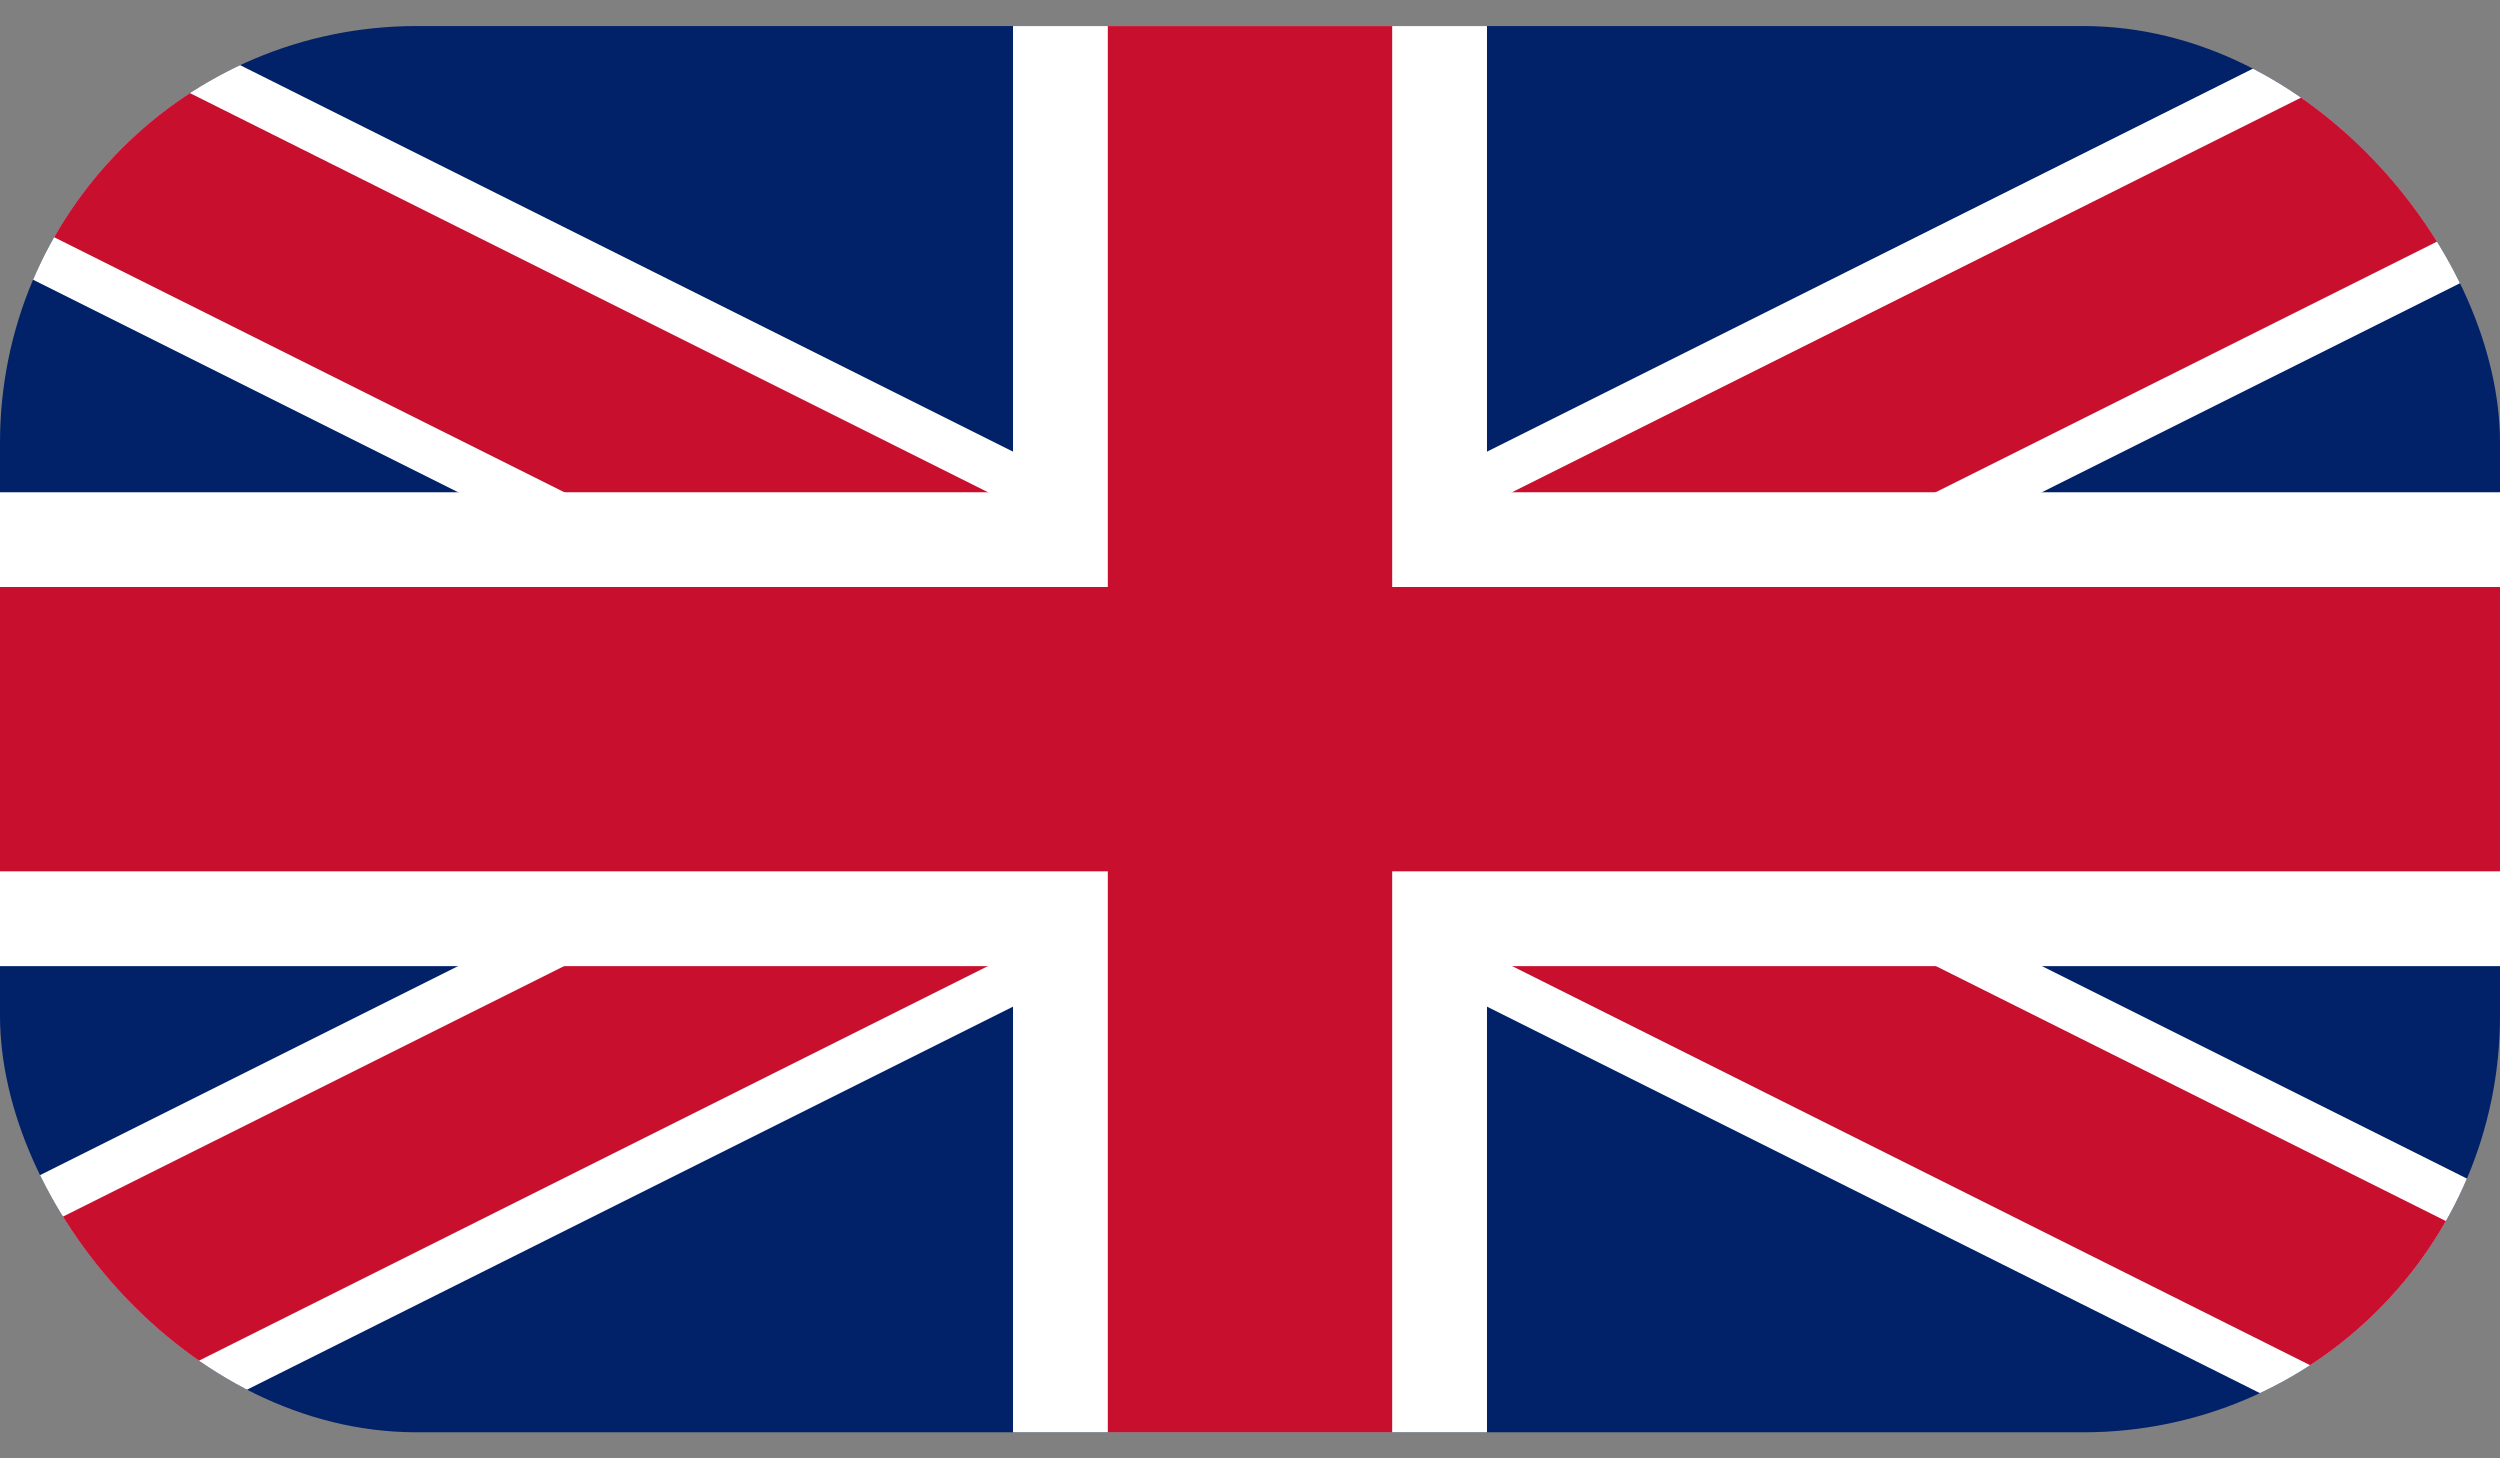 <svg width="48" height="28" viewBox="0 0 48 28" fill="none" xmlns="http://www.w3.org/2000/svg">
<rect x="0" y="0" width="48" height="28" fill="#808080" stroke="none"/>
<g clip-path="url(#clip0_331_3086)">
<path d="M-3.298 0.353V27.651H51.297V0.353H-3.298Z" fill="#012169"/>
<path d="M-3.298 0.353L51.297 27.651L-3.298 0.353ZM51.297 0.353L-3.298 27.648L51.297 0.353Z" fill="black"/>
<path d="M50.078 30.092L24 17.052L-2.077 30.092L-4.517 25.205L17.895 14L-4.517 2.795L-2.077 -2.093L24 10.947L50.078 -2.093L52.518 2.795L30.105 14L52.518 25.205L50.078 30.092Z" fill="white"/>
<path d="M-3.298 0.353L51.297 27.651L-3.298 0.353ZM51.297 0.353L-3.298 27.648L51.297 0.353Z" fill="black"/>
<path d="M50.483 29.277L24 16.032L-2.483 29.277L-4.113 26.019L19.933 13.999L-4.113 1.979L-2.483 -1.278L24 11.967L50.483 -1.278L52.112 1.979L28.067 13.999L52.112 26.019L50.483 29.277Z" fill="#C8102E"/>
<path d="M24 0.353V27.651V0.353ZM-3.298 14.001H51.297H-3.298Z" fill="black"/>
<path d="M28.55 27.648H19.45V18.55H-3.298V9.451H19.45V0.353H28.55V9.451H51.297V18.55H28.55V27.648Z" fill="white"/>
<path d="M24 0.353V27.651V0.353ZM-3.298 14.001H51.297H-3.298Z" fill="black"/>
<path d="M26.73 27.648H21.27V16.73H-3.298V11.271H21.27V0.353H26.73V11.271H51.297V16.73H26.73V27.648Z" fill="#C8102E"/>
</g>
<defs>
<clipPath id="clip0_331_3086">
<rect y="0.5" width="48" height="27" rx="8" fill="white"/>
</clipPath>
</defs>
</svg>

